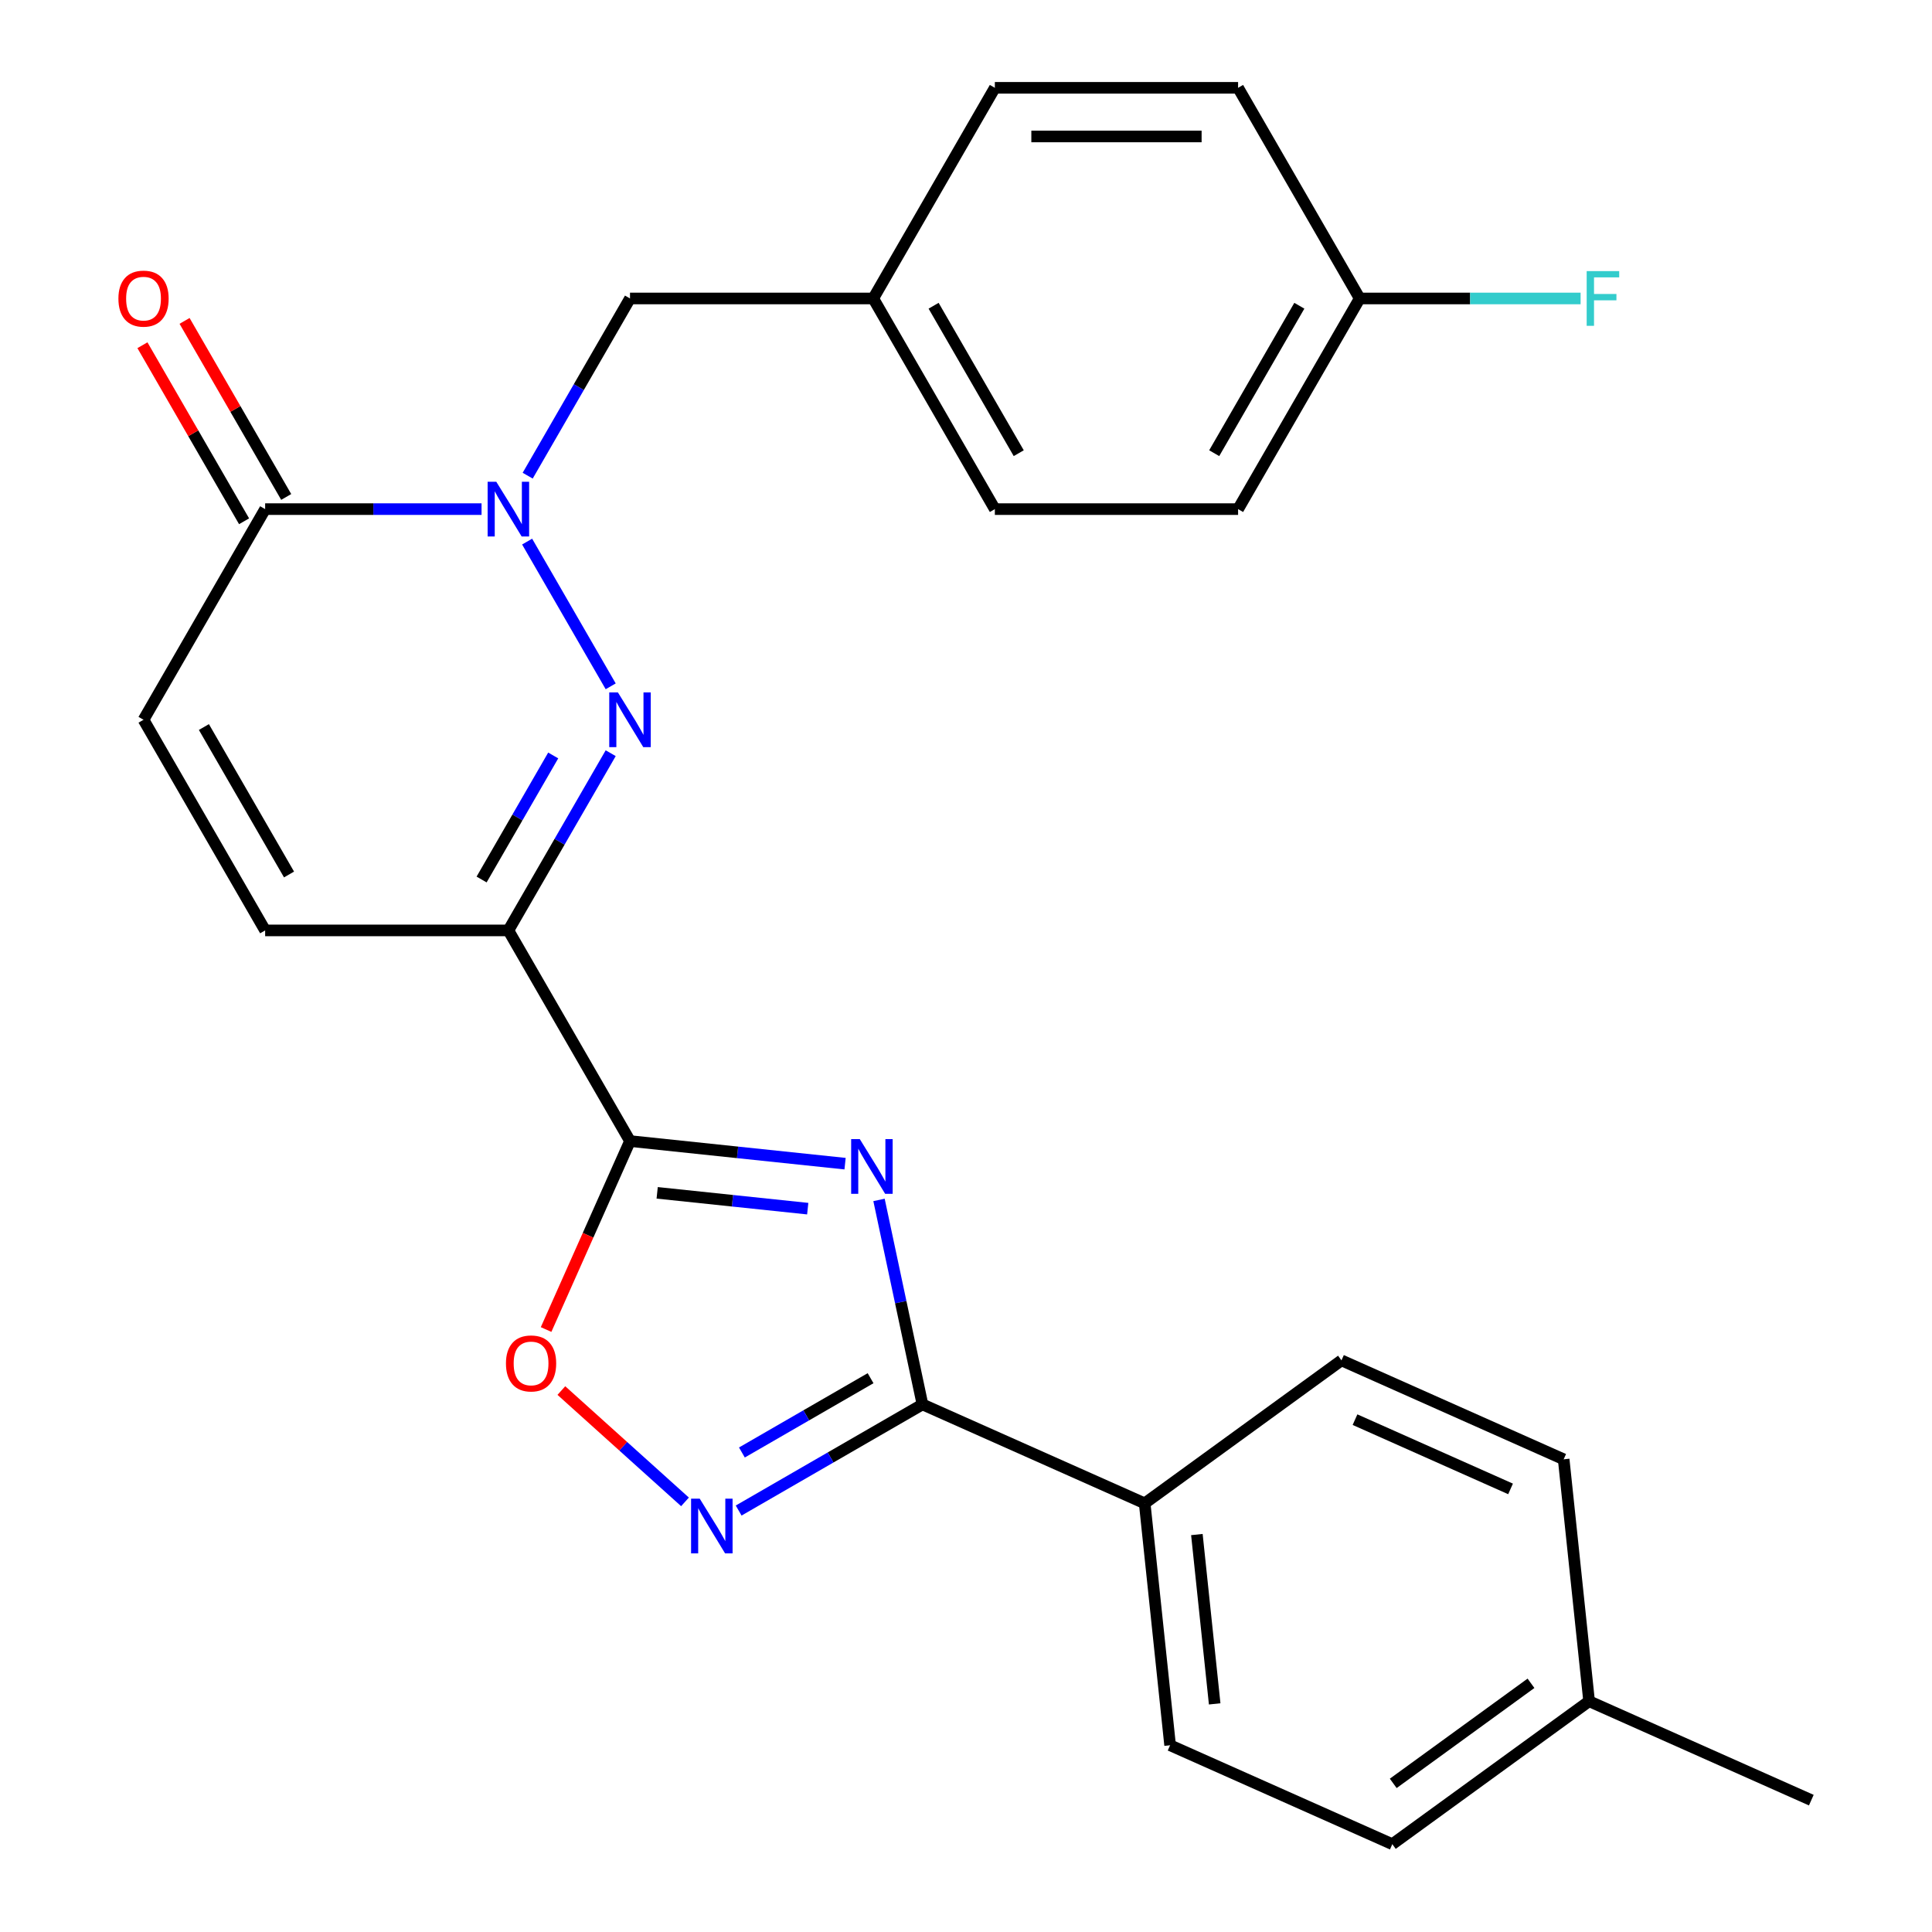 <?xml version='1.0' encoding='iso-8859-1'?>
<svg version='1.1' baseProfile='full'
              xmlns='http://www.w3.org/2000/svg'
                      xmlns:rdkit='http://www.rdkit.org/xml'
                      xmlns:xlink='http://www.w3.org/1999/xlink'
                  xml:space='preserve'
width='1000px' height='1000px' viewBox='0 0 1000 1000'>
<!-- END OF HEADER -->
<rect style='opacity:1.0;fill:#FFFFFF;stroke:none' width='1000' height='1000' x='0' y='0'> </rect>
<path class='bond-0' d='M 437.408,602.313 L 381.748,596.463' style='fill:none;fill-rule:evenodd;stroke:#0000FF;stroke-width:6px;stroke-linecap:butt;stroke-linejoin:miter;stroke-opacity:1' />
<path class='bond-0' d='M 381.748,596.463 L 326.087,590.613' style='fill:none;fill-rule:evenodd;stroke:#000000;stroke-width:6px;stroke-linecap:butt;stroke-linejoin:miter;stroke-opacity:1' />
<path class='bond-0' d='M 418.078,625.6 L 379.116,621.505' style='fill:none;fill-rule:evenodd;stroke:#0000FF;stroke-width:6px;stroke-linecap:butt;stroke-linejoin:miter;stroke-opacity:1' />
<path class='bond-0' d='M 379.116,621.505 L 340.153,617.41' style='fill:none;fill-rule:evenodd;stroke:#000000;stroke-width:6px;stroke-linecap:butt;stroke-linejoin:miter;stroke-opacity:1' />
<path class='bond-4' d='M 454.975,621.08 L 466.223,674.001' style='fill:none;fill-rule:evenodd;stroke:#0000FF;stroke-width:6px;stroke-linecap:butt;stroke-linejoin:miter;stroke-opacity:1' />
<path class='bond-4' d='M 466.223,674.001 L 477.472,726.921' style='fill:none;fill-rule:evenodd;stroke:#000000;stroke-width:6px;stroke-linecap:butt;stroke-linejoin:miter;stroke-opacity:1' />
<path class='bond-2' d='M 326.087,590.613 L 263.137,481.581' style='fill:none;fill-rule:evenodd;stroke:#000000;stroke-width:6px;stroke-linecap:butt;stroke-linejoin:miter;stroke-opacity:1' />
<path class='bond-6' d='M 326.087,590.613 L 304.371,639.386' style='fill:none;fill-rule:evenodd;stroke:#000000;stroke-width:6px;stroke-linecap:butt;stroke-linejoin:miter;stroke-opacity:1' />
<path class='bond-6' d='M 304.371,639.386 L 282.656,688.16' style='fill:none;fill-rule:evenodd;stroke:#FF0000;stroke-width:6px;stroke-linecap:butt;stroke-linejoin:miter;stroke-opacity:1' />
<path class='bond-1' d='M 316.094,389.857 L 289.616,435.719' style='fill:none;fill-rule:evenodd;stroke:#0000FF;stroke-width:6px;stroke-linecap:butt;stroke-linejoin:miter;stroke-opacity:1' />
<path class='bond-1' d='M 289.616,435.719 L 263.137,481.581' style='fill:none;fill-rule:evenodd;stroke:#000000;stroke-width:6px;stroke-linecap:butt;stroke-linejoin:miter;stroke-opacity:1' />
<path class='bond-1' d='M 286.344,391.026 L 267.809,423.129' style='fill:none;fill-rule:evenodd;stroke:#0000FF;stroke-width:6px;stroke-linecap:butt;stroke-linejoin:miter;stroke-opacity:1' />
<path class='bond-1' d='M 267.809,423.129 L 249.274,455.233' style='fill:none;fill-rule:evenodd;stroke:#000000;stroke-width:6px;stroke-linecap:butt;stroke-linejoin:miter;stroke-opacity:1' />
<path class='bond-3' d='M 316.094,355.242 L 272.841,280.326' style='fill:none;fill-rule:evenodd;stroke:#0000FF;stroke-width:6px;stroke-linecap:butt;stroke-linejoin:miter;stroke-opacity:1' />
<path class='bond-8' d='M 263.137,481.581 L 137.238,481.581' style='fill:none;fill-rule:evenodd;stroke:#000000;stroke-width:6px;stroke-linecap:butt;stroke-linejoin:miter;stroke-opacity:1' />
<path class='bond-11' d='M 273.13,246.21 L 299.608,200.348' style='fill:none;fill-rule:evenodd;stroke:#0000FF;stroke-width:6px;stroke-linecap:butt;stroke-linejoin:miter;stroke-opacity:1' />
<path class='bond-11' d='M 299.608,200.348 L 326.087,154.486' style='fill:none;fill-rule:evenodd;stroke:#000000;stroke-width:6px;stroke-linecap:butt;stroke-linejoin:miter;stroke-opacity:1' />
<path class='bond-28' d='M 249.25,263.518 L 193.244,263.518' style='fill:none;fill-rule:evenodd;stroke:#0000FF;stroke-width:6px;stroke-linecap:butt;stroke-linejoin:miter;stroke-opacity:1' />
<path class='bond-28' d='M 193.244,263.518 L 137.238,263.518' style='fill:none;fill-rule:evenodd;stroke:#000000;stroke-width:6px;stroke-linecap:butt;stroke-linejoin:miter;stroke-opacity:1' />
<path class='bond-5' d='M 477.472,726.921 L 429.9,754.387' style='fill:none;fill-rule:evenodd;stroke:#000000;stroke-width:6px;stroke-linecap:butt;stroke-linejoin:miter;stroke-opacity:1' />
<path class='bond-5' d='M 429.9,754.387 L 382.328,781.852' style='fill:none;fill-rule:evenodd;stroke:#0000FF;stroke-width:6px;stroke-linecap:butt;stroke-linejoin:miter;stroke-opacity:1' />
<path class='bond-5' d='M 450.61,713.354 L 417.31,732.58' style='fill:none;fill-rule:evenodd;stroke:#000000;stroke-width:6px;stroke-linecap:butt;stroke-linejoin:miter;stroke-opacity:1' />
<path class='bond-5' d='M 417.31,732.58 L 384.009,751.806' style='fill:none;fill-rule:evenodd;stroke:#0000FF;stroke-width:6px;stroke-linecap:butt;stroke-linejoin:miter;stroke-opacity:1' />
<path class='bond-10' d='M 477.472,726.921 L 592.486,778.128' style='fill:none;fill-rule:evenodd;stroke:#000000;stroke-width:6px;stroke-linecap:butt;stroke-linejoin:miter;stroke-opacity:1' />
<path class='bond-26' d='M 354.553,777.366 L 322.556,748.556' style='fill:none;fill-rule:evenodd;stroke:#0000FF;stroke-width:6px;stroke-linecap:butt;stroke-linejoin:miter;stroke-opacity:1' />
<path class='bond-26' d='M 322.556,748.556 L 290.559,719.746' style='fill:none;fill-rule:evenodd;stroke:#FF0000;stroke-width:6px;stroke-linecap:butt;stroke-linejoin:miter;stroke-opacity:1' />
<path class='bond-7' d='M 137.238,263.518 L 74.289,372.55' style='fill:none;fill-rule:evenodd;stroke:#000000;stroke-width:6px;stroke-linecap:butt;stroke-linejoin:miter;stroke-opacity:1' />
<path class='bond-12' d='M 148.141,257.223 L 121.836,211.661' style='fill:none;fill-rule:evenodd;stroke:#000000;stroke-width:6px;stroke-linecap:butt;stroke-linejoin:miter;stroke-opacity:1' />
<path class='bond-12' d='M 121.836,211.661 L 95.531,166.099' style='fill:none;fill-rule:evenodd;stroke:#FF0000;stroke-width:6px;stroke-linecap:butt;stroke-linejoin:miter;stroke-opacity:1' />
<path class='bond-12' d='M 126.335,269.813 L 100.03,224.251' style='fill:none;fill-rule:evenodd;stroke:#000000;stroke-width:6px;stroke-linecap:butt;stroke-linejoin:miter;stroke-opacity:1' />
<path class='bond-12' d='M 100.03,224.251 L 73.725,178.689' style='fill:none;fill-rule:evenodd;stroke:#FF0000;stroke-width:6px;stroke-linecap:butt;stroke-linejoin:miter;stroke-opacity:1' />
<path class='bond-9' d='M 137.238,481.581 L 74.289,372.55' style='fill:none;fill-rule:evenodd;stroke:#000000;stroke-width:6px;stroke-linecap:butt;stroke-linejoin:miter;stroke-opacity:1' />
<path class='bond-9' d='M 149.602,452.637 L 105.538,376.314' style='fill:none;fill-rule:evenodd;stroke:#000000;stroke-width:6px;stroke-linecap:butt;stroke-linejoin:miter;stroke-opacity:1' />
<path class='bond-13' d='M 592.486,778.128 L 605.646,903.338' style='fill:none;fill-rule:evenodd;stroke:#000000;stroke-width:6px;stroke-linecap:butt;stroke-linejoin:miter;stroke-opacity:1' />
<path class='bond-13' d='M 619.502,794.278 L 628.714,881.924' style='fill:none;fill-rule:evenodd;stroke:#000000;stroke-width:6px;stroke-linecap:butt;stroke-linejoin:miter;stroke-opacity:1' />
<path class='bond-14' d='M 592.486,778.128 L 694.341,704.127' style='fill:none;fill-rule:evenodd;stroke:#000000;stroke-width:6px;stroke-linecap:butt;stroke-linejoin:miter;stroke-opacity:1' />
<path class='bond-15' d='M 326.087,154.486 L 451.986,154.486' style='fill:none;fill-rule:evenodd;stroke:#000000;stroke-width:6px;stroke-linecap:butt;stroke-linejoin:miter;stroke-opacity:1' />
<path class='bond-18' d='M 605.646,903.338 L 720.661,954.545' style='fill:none;fill-rule:evenodd;stroke:#000000;stroke-width:6px;stroke-linecap:butt;stroke-linejoin:miter;stroke-opacity:1' />
<path class='bond-17' d='M 694.341,704.127 L 809.355,755.335' style='fill:none;fill-rule:evenodd;stroke:#000000;stroke-width:6px;stroke-linecap:butt;stroke-linejoin:miter;stroke-opacity:1' />
<path class='bond-17' d='M 701.351,734.811 L 781.861,770.656' style='fill:none;fill-rule:evenodd;stroke:#000000;stroke-width:6px;stroke-linecap:butt;stroke-linejoin:miter;stroke-opacity:1' />
<path class='bond-21' d='M 451.986,154.486 L 514.935,45.455' style='fill:none;fill-rule:evenodd;stroke:#000000;stroke-width:6px;stroke-linecap:butt;stroke-linejoin:miter;stroke-opacity:1' />
<path class='bond-22' d='M 451.986,154.486 L 514.935,263.518' style='fill:none;fill-rule:evenodd;stroke:#000000;stroke-width:6px;stroke-linecap:butt;stroke-linejoin:miter;stroke-opacity:1' />
<path class='bond-22' d='M 483.234,158.251 L 527.299,234.573' style='fill:none;fill-rule:evenodd;stroke:#000000;stroke-width:6px;stroke-linecap:butt;stroke-linejoin:miter;stroke-opacity:1' />
<path class='bond-16' d='M 703.783,154.486 L 640.834,263.518' style='fill:none;fill-rule:evenodd;stroke:#000000;stroke-width:6px;stroke-linecap:butt;stroke-linejoin:miter;stroke-opacity:1' />
<path class='bond-16' d='M 672.535,158.251 L 628.47,234.573' style='fill:none;fill-rule:evenodd;stroke:#000000;stroke-width:6px;stroke-linecap:butt;stroke-linejoin:miter;stroke-opacity:1' />
<path class='bond-20' d='M 703.783,154.486 L 760.949,154.486' style='fill:none;fill-rule:evenodd;stroke:#000000;stroke-width:6px;stroke-linecap:butt;stroke-linejoin:miter;stroke-opacity:1' />
<path class='bond-20' d='M 760.949,154.486 L 818.115,154.486' style='fill:none;fill-rule:evenodd;stroke:#33CCCC;stroke-width:6px;stroke-linecap:butt;stroke-linejoin:miter;stroke-opacity:1' />
<path class='bond-29' d='M 703.783,154.486 L 640.834,45.455' style='fill:none;fill-rule:evenodd;stroke:#000000;stroke-width:6px;stroke-linecap:butt;stroke-linejoin:miter;stroke-opacity:1' />
<path class='bond-19' d='M 809.355,755.335 L 822.515,880.544' style='fill:none;fill-rule:evenodd;stroke:#000000;stroke-width:6px;stroke-linecap:butt;stroke-linejoin:miter;stroke-opacity:1' />
<path class='bond-27' d='M 720.661,954.545 L 822.515,880.544' style='fill:none;fill-rule:evenodd;stroke:#000000;stroke-width:6px;stroke-linecap:butt;stroke-linejoin:miter;stroke-opacity:1' />
<path class='bond-27' d='M 721.138,923.074 L 792.437,871.273' style='fill:none;fill-rule:evenodd;stroke:#000000;stroke-width:6px;stroke-linecap:butt;stroke-linejoin:miter;stroke-opacity:1' />
<path class='bond-25' d='M 822.515,880.544 L 937.529,931.752' style='fill:none;fill-rule:evenodd;stroke:#000000;stroke-width:6px;stroke-linecap:butt;stroke-linejoin:miter;stroke-opacity:1' />
<path class='bond-24' d='M 514.935,45.455 L 640.834,45.455' style='fill:none;fill-rule:evenodd;stroke:#000000;stroke-width:6px;stroke-linecap:butt;stroke-linejoin:miter;stroke-opacity:1' />
<path class='bond-24' d='M 533.82,70.634 L 621.949,70.634' style='fill:none;fill-rule:evenodd;stroke:#000000;stroke-width:6px;stroke-linecap:butt;stroke-linejoin:miter;stroke-opacity:1' />
<path class='bond-23' d='M 514.935,263.518 L 640.834,263.518' style='fill:none;fill-rule:evenodd;stroke:#000000;stroke-width:6px;stroke-linecap:butt;stroke-linejoin:miter;stroke-opacity:1' />
<path  class='atom-0' d='M 445.036 589.613
L 454.316 604.613
Q 455.236 606.093, 456.716 608.773
Q 458.196 611.453, 458.276 611.613
L 458.276 589.613
L 462.036 589.613
L 462.036 617.933
L 458.156 617.933
L 448.196 601.533
Q 447.036 599.613, 445.796 597.413
Q 444.596 595.213, 444.236 594.533
L 444.236 617.933
L 440.556 617.933
L 440.556 589.613
L 445.036 589.613
' fill='#0000FF'/>
<path  class='atom-2' d='M 319.827 358.39
L 329.107 373.39
Q 330.027 374.87, 331.507 377.55
Q 332.987 380.23, 333.067 380.39
L 333.067 358.39
L 336.827 358.39
L 336.827 386.71
L 332.947 386.71
L 322.987 370.31
Q 321.827 368.39, 320.587 366.19
Q 319.387 363.99, 319.027 363.31
L 319.027 386.71
L 315.347 386.71
L 315.347 358.39
L 319.827 358.39
' fill='#0000FF'/>
<path  class='atom-4' d='M 256.877 249.358
L 266.157 264.358
Q 267.077 265.838, 268.557 268.518
Q 270.037 271.198, 270.117 271.358
L 270.117 249.358
L 273.877 249.358
L 273.877 277.678
L 269.997 277.678
L 260.037 261.278
Q 258.877 259.358, 257.637 257.158
Q 256.437 254.958, 256.077 254.278
L 256.077 277.678
L 252.397 277.678
L 252.397 249.358
L 256.877 249.358
' fill='#0000FF'/>
<path  class='atom-6' d='M 362.18 775.71
L 371.46 790.71
Q 372.38 792.19, 373.86 794.87
Q 375.34 797.55, 375.42 797.71
L 375.42 775.71
L 379.18 775.71
L 379.18 804.03
L 375.3 804.03
L 365.34 787.63
Q 364.18 785.71, 362.94 783.51
Q 361.74 781.31, 361.38 780.63
L 361.38 804.03
L 357.7 804.03
L 357.7 775.71
L 362.18 775.71
' fill='#0000FF'/>
<path  class='atom-7' d='M 261.879 705.707
Q 261.879 698.907, 265.239 695.107
Q 268.599 691.307, 274.879 691.307
Q 281.159 691.307, 284.519 695.107
Q 287.879 698.907, 287.879 705.707
Q 287.879 712.587, 284.479 716.507
Q 281.079 720.387, 274.879 720.387
Q 268.639 720.387, 265.239 716.507
Q 261.879 712.627, 261.879 705.707
M 274.879 717.187
Q 279.199 717.187, 281.519 714.307
Q 283.879 711.387, 283.879 705.707
Q 283.879 700.147, 281.519 697.347
Q 279.199 694.507, 274.879 694.507
Q 270.559 694.507, 268.199 697.307
Q 265.879 700.107, 265.879 705.707
Q 265.879 711.427, 268.199 714.307
Q 270.559 717.187, 274.879 717.187
' fill='#FF0000'/>
<path  class='atom-13' d='M 61.289 154.566
Q 61.289 147.766, 64.649 143.966
Q 68.009 140.166, 74.289 140.166
Q 80.569 140.166, 83.929 143.966
Q 87.289 147.766, 87.289 154.566
Q 87.289 161.446, 83.889 165.366
Q 80.489 169.246, 74.289 169.246
Q 68.049 169.246, 64.649 165.366
Q 61.289 161.486, 61.289 154.566
M 74.289 166.046
Q 78.609 166.046, 80.929 163.166
Q 83.289 160.246, 83.289 154.566
Q 83.289 149.006, 80.929 146.206
Q 78.609 143.366, 74.289 143.366
Q 69.969 143.366, 67.609 146.166
Q 65.289 148.966, 65.289 154.566
Q 65.289 160.286, 67.609 163.166
Q 69.969 166.046, 74.289 166.046
' fill='#FF0000'/>
<path  class='atom-21' d='M 821.262 140.326
L 838.102 140.326
L 838.102 143.566
L 825.062 143.566
L 825.062 152.166
L 836.662 152.166
L 836.662 155.446
L 825.062 155.446
L 825.062 168.646
L 821.262 168.646
L 821.262 140.326
' fill='#33CCCC'/>
</svg>
